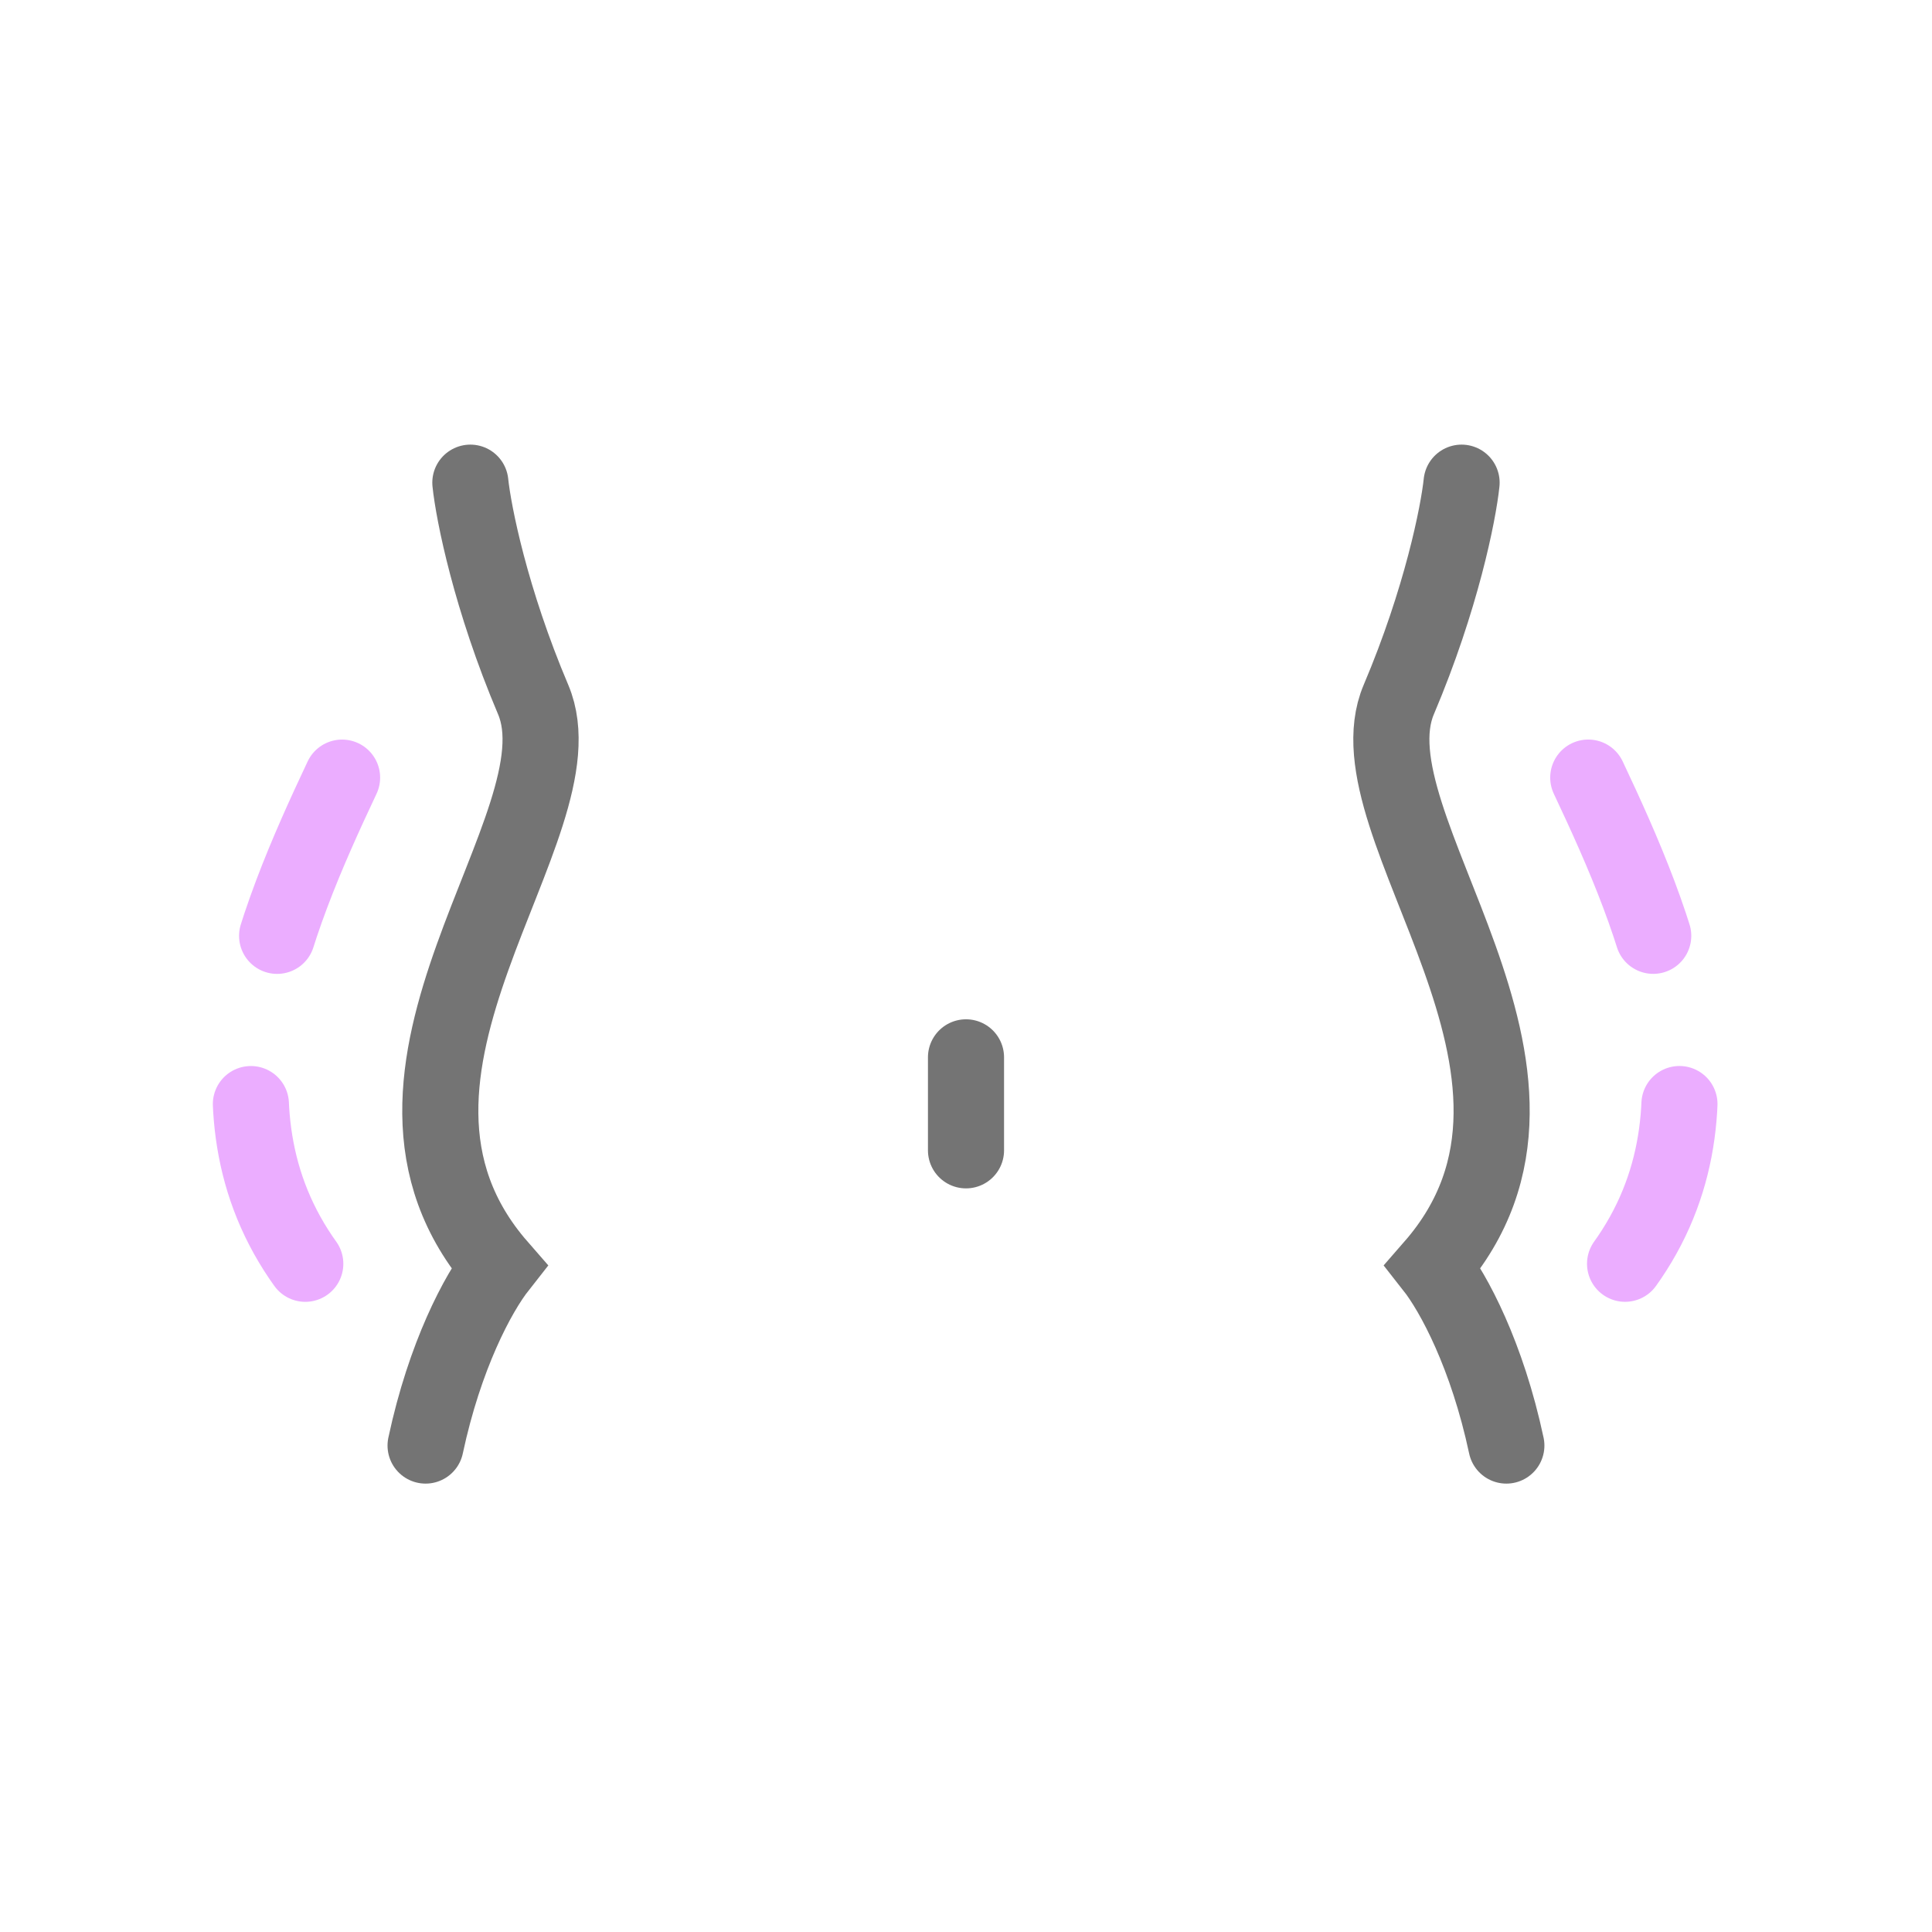 <svg width="64" height="64" viewBox="0 0 64 64" fill="none" xmlns="http://www.w3.org/2000/svg">
<path d="M32 35.026V38.106" stroke="#747474" stroke-width="2.521" stroke-linecap="round"/>
<path d="M48.417 15.989C48.312 16.997 47.748 19.847 46.336 23.175C44.571 27.335 53.081 35.53 47.471 41.96C48.163 42.839 49.264 44.902 49.9 47.886" stroke="#747474" stroke-width="2.521" stroke-linecap="round"/>
<path d="M15.581 15.989C15.687 16.997 16.25 19.847 17.662 23.175C19.427 27.335 10.917 35.53 16.527 41.96C15.835 42.839 14.734 44.902 14.098 47.886" stroke="#747474" stroke-width="2.521" stroke-linecap="round"/>
<path d="M52.613 25.759C54.883 30.571 57.593 36.98 53.622 42.149" stroke="#EBADFF" stroke-width="2.521" stroke-linecap="round" stroke-dasharray="5.67 5.67"/>
<path d="M11.332 25.76C9.063 30.572 6.352 36.98 10.323 42.149" stroke="#EBADFF" stroke-width="2.521" stroke-linecap="round" stroke-dasharray="5.67 5.67"/>
</svg>
